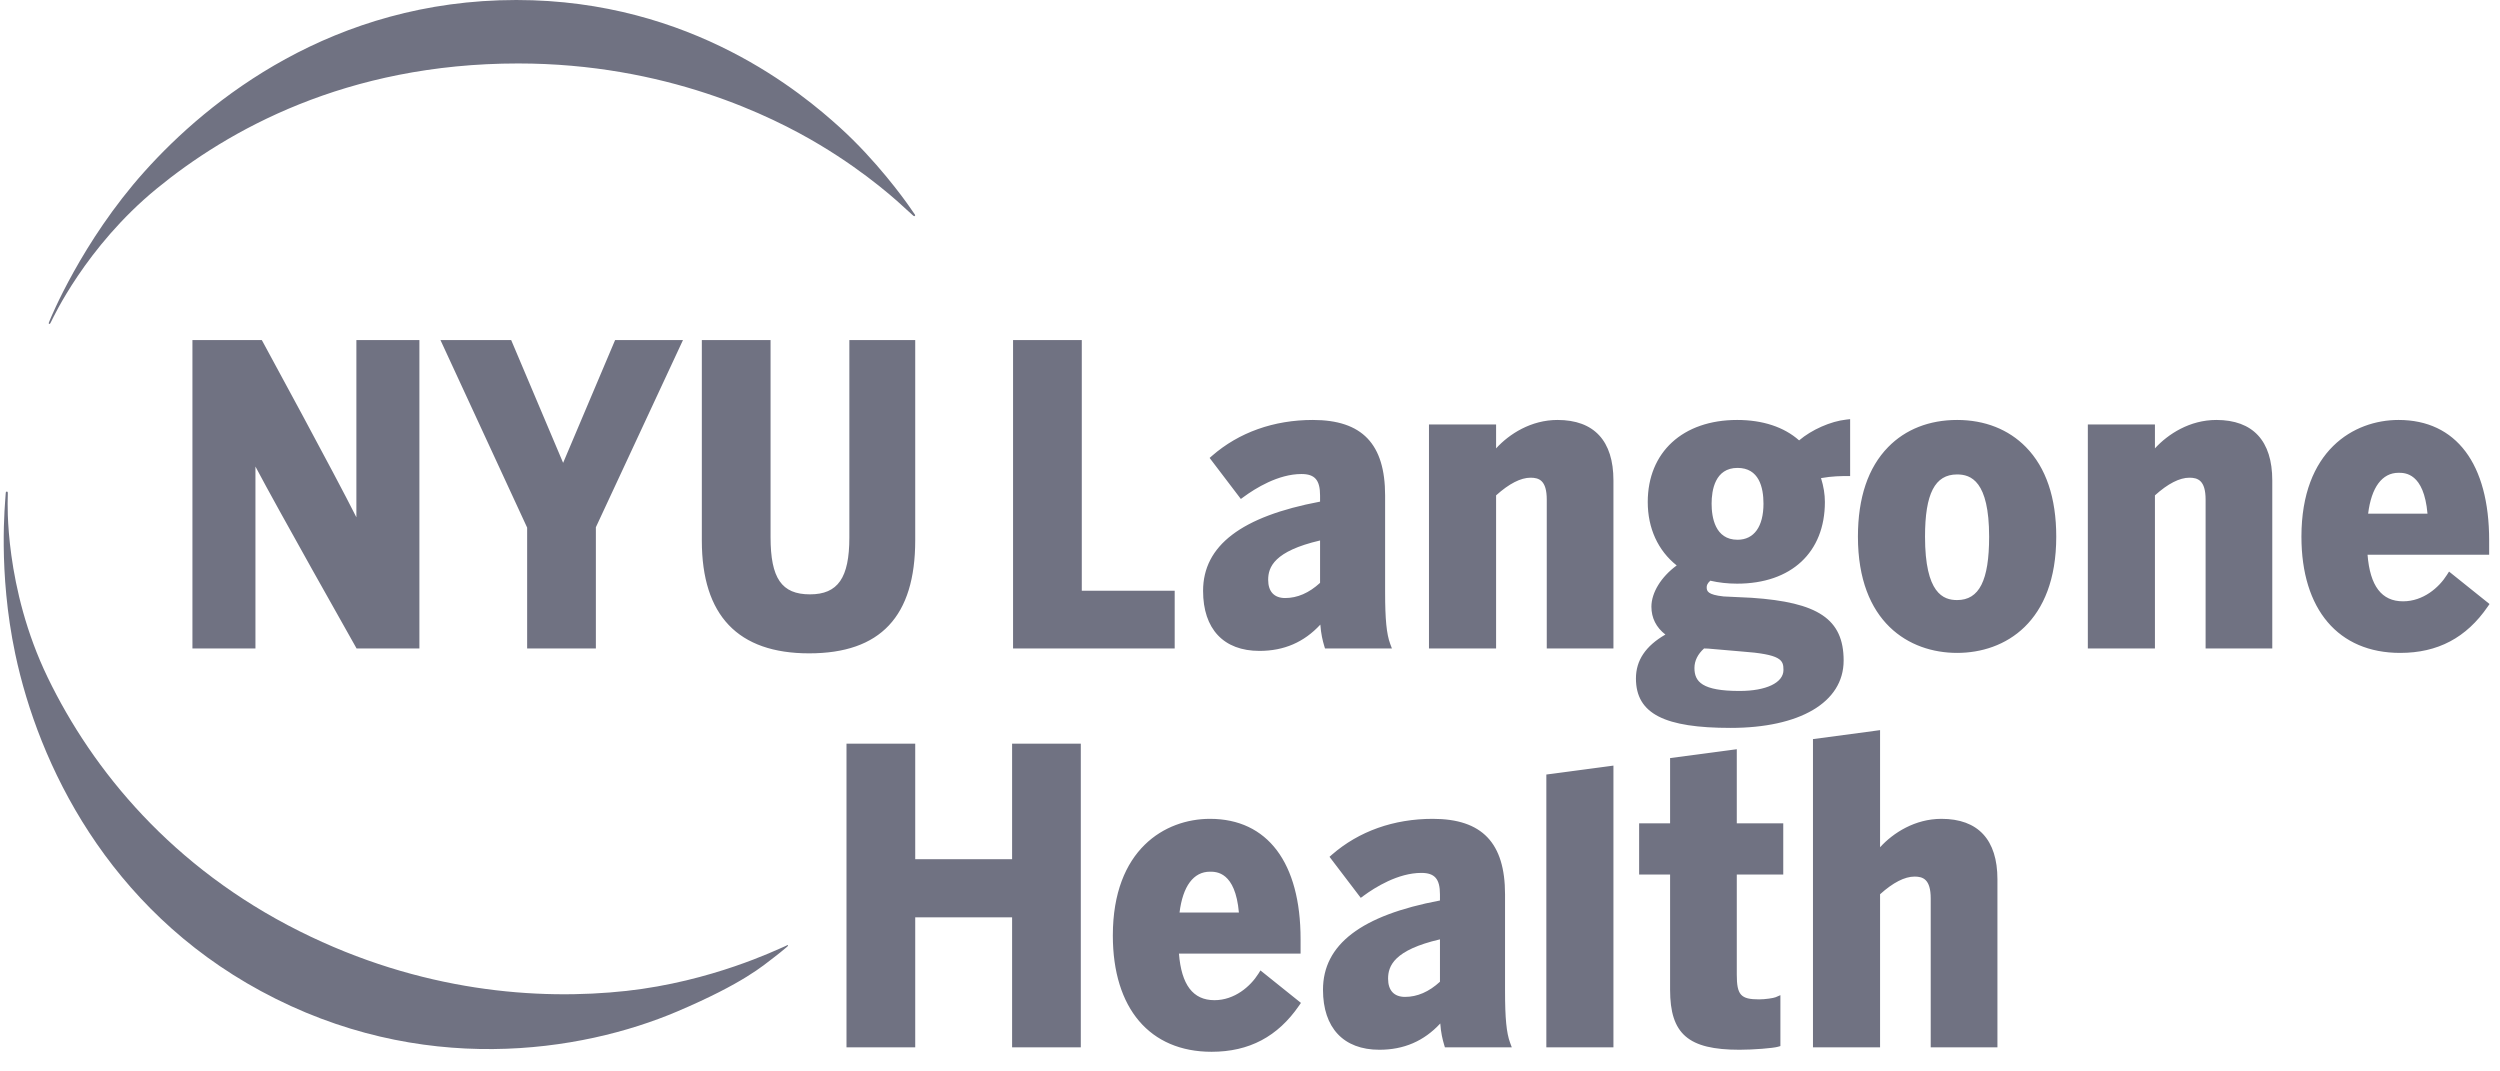 <svg width="112" height="48" viewBox="0 0 112 48" fill="none" xmlns="http://www.w3.org/2000/svg">
<g id="Langone Health">
<path id="Fill-1" d="M40.982 9.675C40.997 9.661 41.008 9.646 40.987 9.613C40.957 9.565 40.88 9.461 40.717 9.224C40.512 8.928 39.255 7.182 37.622 5.706C35.983 4.225 31.021 0 23.132 0C14.913 0 9.339 4.483 6.467 7.692C3.661 10.825 2.259 14.278 2.22 14.375C2.181 14.471 2.165 14.492 2.205 14.509C2.248 14.526 2.261 14.463 2.313 14.368C2.366 14.271 3.834 11.064 7.012 8.457C10.192 5.849 15.489 2.843 23.213 2.843C29.809 2.843 34.561 5.188 36.736 6.494C38.912 7.799 40.3 9.098 40.601 9.379C40.776 9.542 40.867 9.623 40.914 9.662C40.947 9.689 40.967 9.689 40.982 9.675Z" fill="#707282"/>
<path id="Fill-3" d="M0.303 22.024C0.323 22.026 0.336 22.028 0.343 22.043C0.357 22.078 0.347 22.163 0.346 22.343C0.345 22.479 0.186 26.315 2.138 30.354C4.152 34.517 7.72 38.871 13.423 41.721C18.85 44.436 24.105 44.828 28.069 44.392C31.881 43.972 34.81 42.542 35.132 42.409C35.263 42.355 35.288 42.322 35.302 42.349C35.304 42.355 35.307 42.364 35.303 42.372C35.292 42.396 35.245 42.429 35.169 42.493C35.062 42.584 34.888 42.729 34.658 42.903C34.212 43.239 33.322 44.047 30.329 45.318C26.043 47.137 18.859 48.285 11.686 44.399C4.807 40.672 1.727 34.223 0.684 29.3C-0.102 25.588 0.238 22.476 0.247 22.225C0.255 22.136 0.254 22.082 0.262 22.053C0.269 22.031 0.282 22.023 0.303 22.024Z" fill="#707282"/>
<path id="Fill-4" d="M76.342 29.051C76.405 29.057 76.464 29.058 76.524 29.057L77.996 29.184C79.81 29.313 79.899 29.571 79.899 30.015C79.899 30.586 79.127 30.955 77.933 30.955C76.255 30.955 75.911 30.543 75.911 29.925C75.911 29.605 76.06 29.305 76.342 29.051ZM77.842 20.962C78.803 20.962 79.004 21.832 79.004 22.563C79.004 23.592 78.581 24.181 77.842 24.181C76.831 24.181 76.68 23.168 76.68 22.563C76.68 21.965 76.831 20.962 77.842 20.962ZM73.29 30.395C73.29 31.991 74.597 32.61 77.531 32.61C80.607 32.61 82.595 31.481 82.595 29.592C82.595 27.726 81.439 26.982 78.474 26.781L77.218 26.721C76.489 26.643 76.46 26.478 76.46 26.305C76.46 26.241 76.479 26.142 76.621 26.015C76.999 26.103 77.403 26.148 77.823 26.148C80.249 26.148 81.755 24.746 81.755 22.49C81.755 22.145 81.698 21.793 81.582 21.419C82.082 21.328 82.516 21.328 82.734 21.328H82.886V18.778L82.718 18.797C82.014 18.873 81.165 19.25 80.6 19.729C79.925 19.13 78.968 18.814 77.823 18.814C75.392 18.814 73.819 20.257 73.819 22.49C73.819 23.664 74.277 24.665 75.116 25.332C74.422 25.84 73.983 26.548 73.983 27.181C73.983 27.684 74.199 28.111 74.61 28.428C73.722 28.94 73.29 29.585 73.29 30.395ZM45.342 38.491H41.002V33.315H37.923V46.92H41.002V41.095H45.342V46.92H48.42V33.315H45.342V38.491ZM69.276 46.92H72.282V34.299L69.276 34.699V46.92ZM64.51 43.982C64.018 44.434 63.493 44.661 62.946 44.661C62.455 44.661 62.186 44.372 62.186 43.846C62.186 43.274 62.454 42.561 64.51 42.083V43.982ZM67.426 44.395V40.068C67.426 37.759 66.396 36.684 64.187 36.684C62.44 36.684 60.877 37.239 59.669 38.291L59.562 38.385L60.962 40.224L61.083 40.135C61.604 39.751 62.635 39.106 63.676 39.106C64.276 39.106 64.51 39.376 64.51 40.068V40.342C60.985 41.006 59.27 42.314 59.27 44.34C59.27 46.049 60.191 47.029 61.796 47.029C62.894 47.029 63.79 46.643 64.524 45.852C64.553 46.272 64.627 46.57 64.699 46.812L64.732 46.92H67.728L67.652 46.715C67.489 46.272 67.426 45.621 67.426 44.395ZM59.139 26.112C58.647 26.564 58.121 26.792 57.575 26.792C57.084 26.792 56.814 26.503 56.814 25.977C56.814 25.404 57.084 24.692 59.139 24.213V26.112ZM59.36 29.051H62.358L62.281 28.845C62.117 28.402 62.053 27.751 62.053 26.524V22.198C62.053 19.889 61.025 18.814 58.816 18.814C57.068 18.814 55.505 19.37 54.298 20.422L54.191 20.515L55.59 22.354L55.712 22.265C56.234 21.881 57.263 21.236 58.305 21.236C58.905 21.236 59.139 21.506 59.139 22.198V22.473C55.613 23.137 53.898 24.445 53.898 26.47C53.898 28.18 54.819 29.16 56.424 29.16C57.522 29.16 58.419 28.773 59.151 27.982C59.181 28.402 59.255 28.7 59.327 28.942L59.36 29.051ZM69.775 18.814C68.591 18.814 67.614 19.442 67.025 20.087V19.015H64.018V29.051H67.025V22.192C67.609 21.667 68.128 21.401 68.57 21.401C68.947 21.401 69.295 21.519 69.295 22.381V29.051H72.282V21.523C72.282 19.75 71.416 18.814 69.775 18.814ZM77.808 33.565L74.82 33.962V36.885H73.433V39.179H74.82V44.34C74.82 46.326 75.634 47.029 77.93 47.029C78.538 47.029 79.441 46.959 79.653 46.895L79.762 46.863V44.583L79.549 44.675C79.451 44.717 79.072 44.772 78.807 44.772C77.985 44.772 77.808 44.575 77.808 43.664V39.179H79.89V36.885H77.808V33.565ZM99.291 18.814C98.106 18.814 97.13 19.442 96.541 20.087V19.015H93.535V29.051H96.541V22.192C97.124 21.667 97.644 21.401 98.086 21.401C98.462 21.401 98.811 21.519 98.811 22.381V29.051H101.798V21.523C101.798 19.75 100.931 18.814 99.291 18.814ZM107.455 21.181C107.74 21.181 108.591 21.181 108.752 23.013H106.092C106.238 21.83 106.719 21.181 107.455 21.181ZM109.717 25.606L109.626 25.75C109.266 26.325 108.558 26.939 107.656 26.939C106.698 26.939 106.177 26.256 106.066 24.851H111.514V24.206C111.514 20.779 110.035 18.814 107.455 18.814C105.448 18.814 103.104 20.183 103.104 24.042C103.104 27.304 104.758 29.25 107.529 29.25C109.209 29.25 110.493 28.573 111.451 27.176L111.531 27.06L109.717 25.606ZM86.977 36.684C85.793 36.684 84.815 37.311 84.227 37.957V32.71L81.221 33.112V46.92H84.227V40.062C84.811 39.537 85.33 39.271 85.773 39.271C86.149 39.271 86.496 39.388 86.496 40.251V46.92H89.485V39.392C89.485 37.62 88.618 36.684 86.977 36.684ZM87.678 26.883C87.061 26.883 86.241 26.589 86.241 24.042C86.241 22.113 86.684 21.255 87.678 21.255C88.294 21.255 89.113 21.544 89.113 24.042C89.113 26.007 88.671 26.883 87.678 26.883ZM87.678 18.814C86.433 18.814 85.365 19.234 84.589 20.029C83.69 20.948 83.235 22.297 83.235 24.042C83.235 27.882 85.53 29.25 87.678 29.25C89.825 29.25 92.12 27.882 92.12 24.042C92.12 22.299 91.662 20.948 90.76 20.028C89.981 19.234 88.915 18.814 87.678 18.814ZM54.206 39.052C54.491 39.052 55.341 39.052 55.503 40.883H52.843C52.989 39.7 53.47 39.052 54.206 39.052ZM56.378 43.62C56.017 44.194 55.309 44.808 54.407 44.808C53.449 44.808 52.927 44.125 52.817 42.721H58.266V42.075C58.266 38.649 56.785 36.684 54.206 36.684C52.2 36.684 49.855 38.053 49.855 41.911C49.855 45.173 51.509 47.12 54.279 47.12C55.96 47.12 57.244 46.442 58.202 45.046L58.282 44.93L56.468 43.475L56.378 43.62ZM41.002 24.206V15.236H38.051V24.078C38.051 25.889 37.54 26.627 36.286 26.627C35.016 26.627 34.521 25.908 34.521 24.06V15.236H31.442V24.224C31.442 27.572 33.059 29.27 36.249 29.27C39.447 29.27 41.002 27.613 41.002 24.206ZM15.966 23.175C14.989 21.227 11.918 15.583 11.773 15.315L11.729 15.236H8.621V29.051H11.444V20.901C12.449 22.81 15.773 28.693 15.931 28.973L15.974 29.051H18.789V15.236H15.966V23.175ZM52.626 26.464H48.464V15.236H45.385V29.051H52.626V26.464ZM26.695 29.051V23.62L30.597 15.236H27.556L25.228 20.736L22.901 15.236H19.733L23.616 23.637V29.051H26.695Z" fill="#707282"/>
</g>
</svg>
